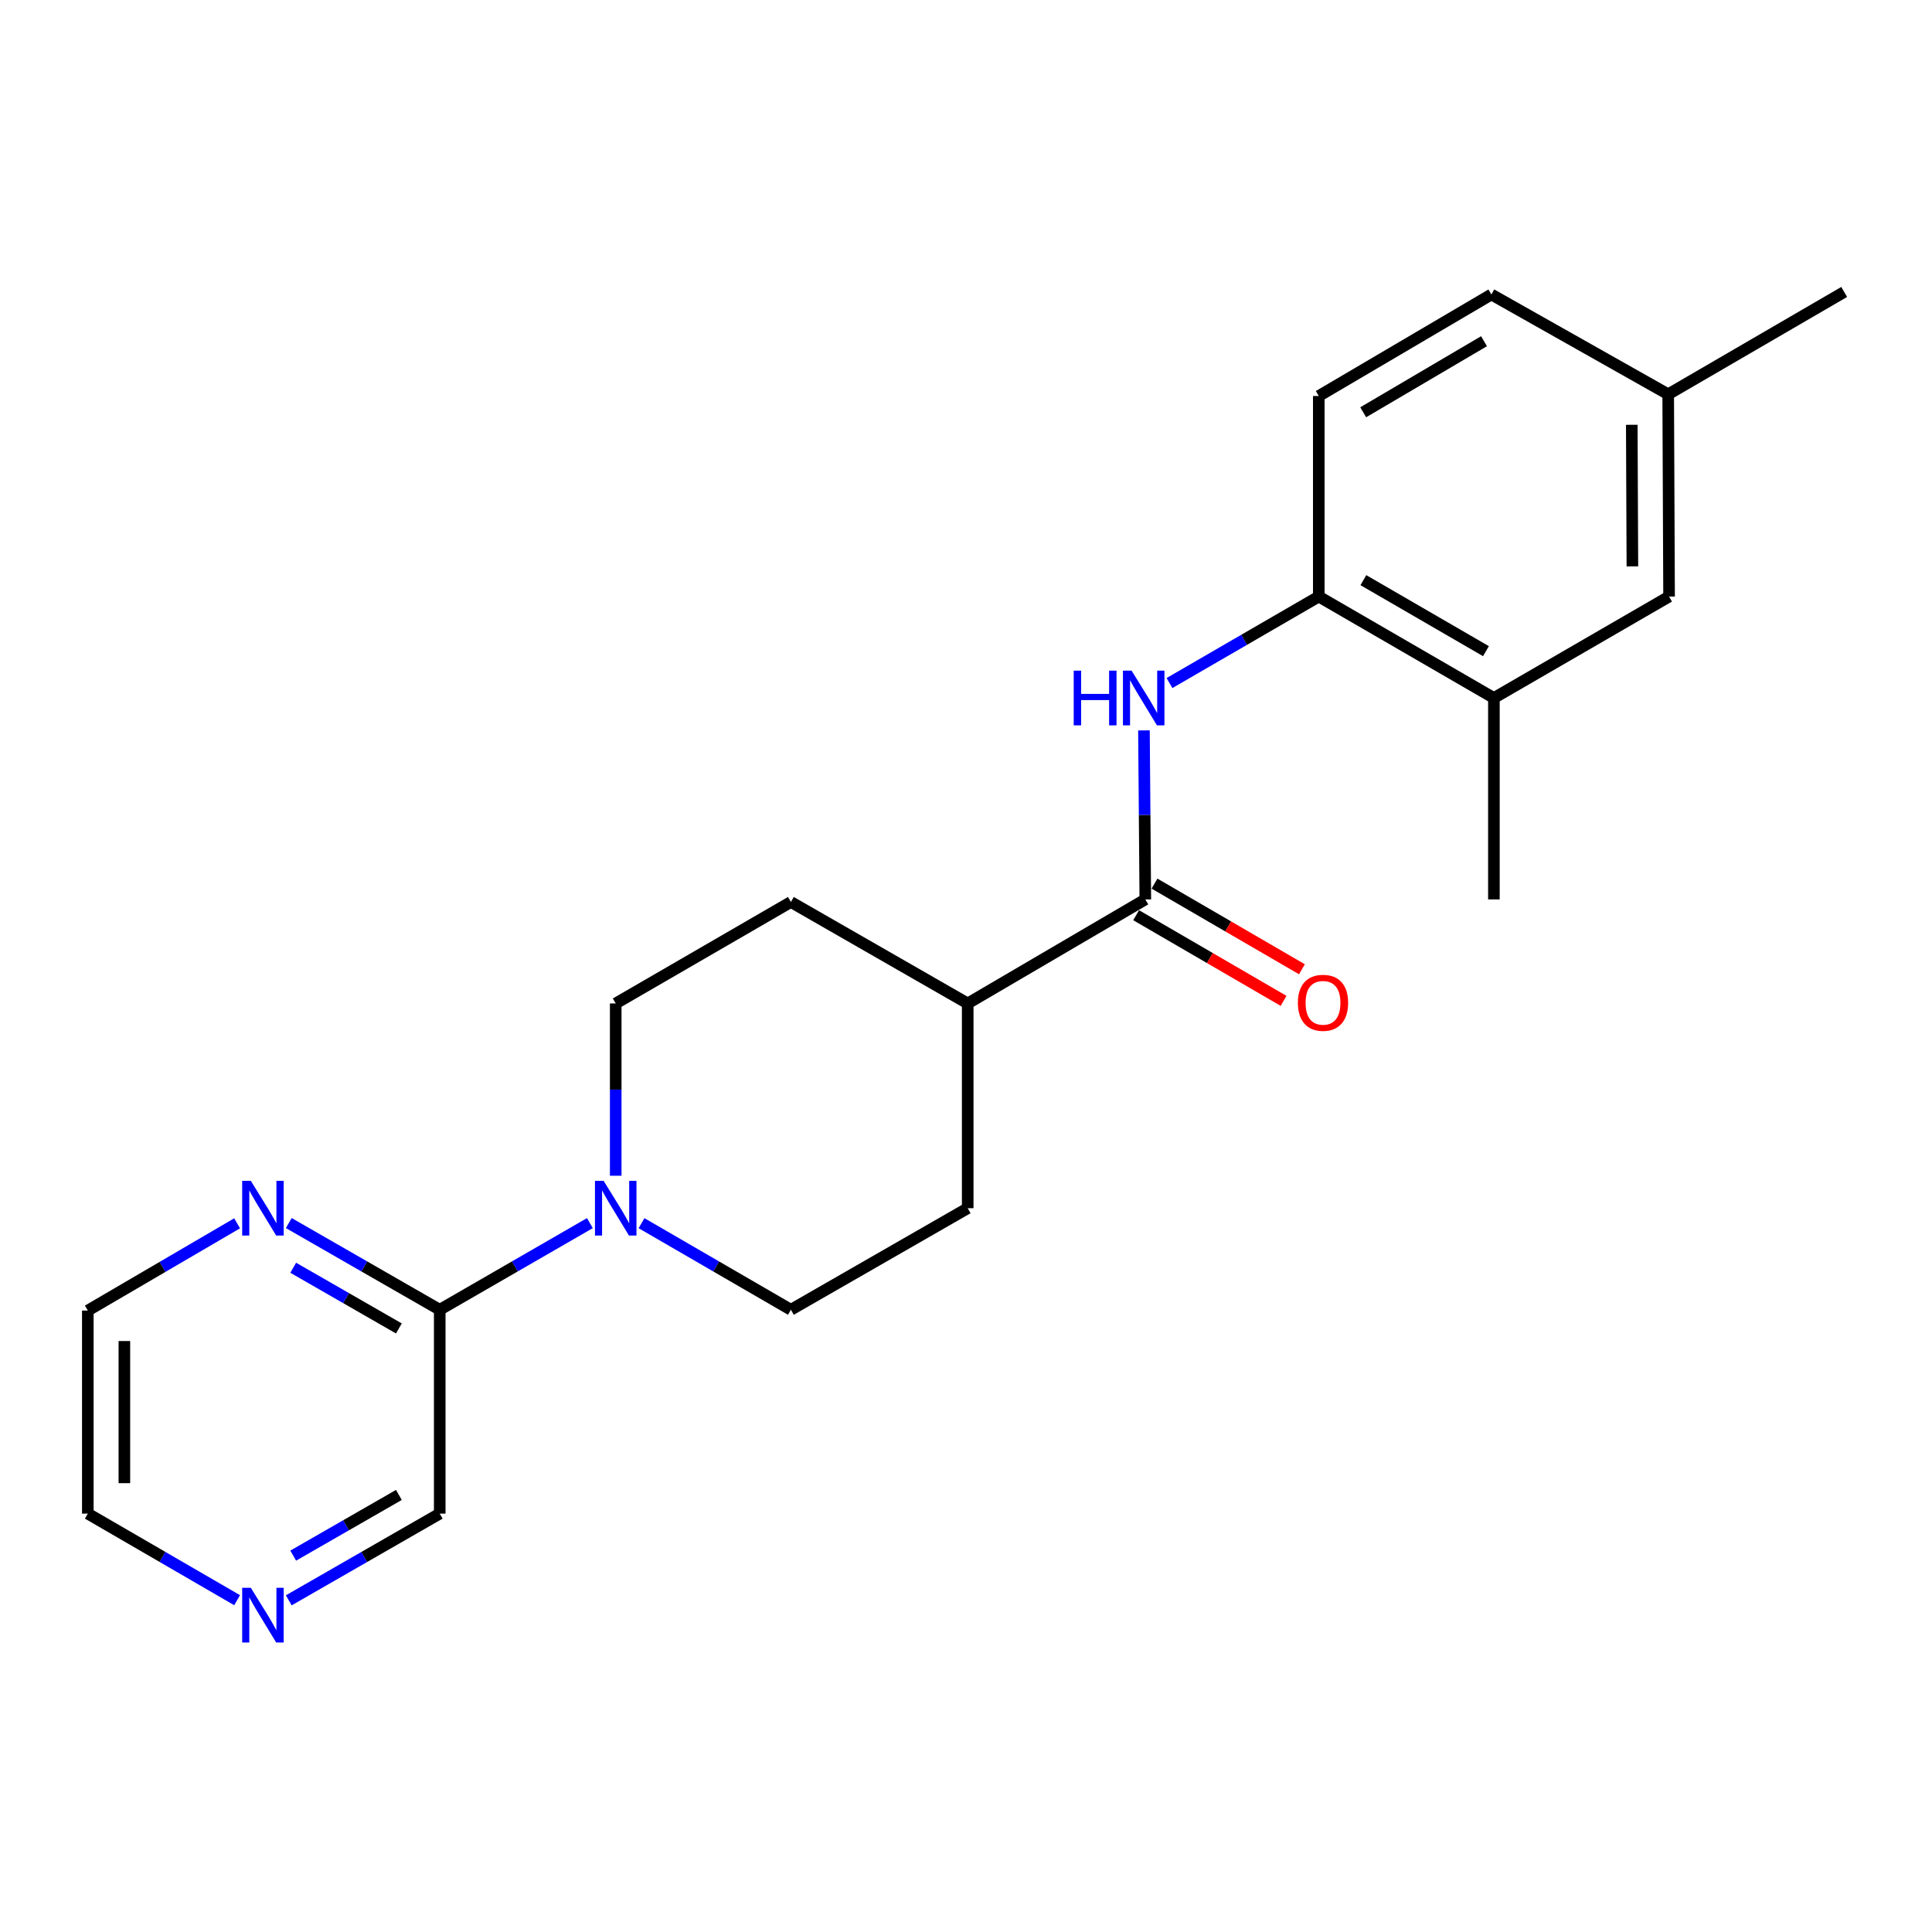 <?xml version='1.0' encoding='iso-8859-1'?>
<svg version='1.1' baseProfile='full'
              xmlns='http://www.w3.org/2000/svg'
                      xmlns:rdkit='http://www.rdkit.org/xml'
                      xmlns:xlink='http://www.w3.org/1999/xlink'
                  xml:space='preserve'
width='1000px' height='1000px' viewBox='0 0 1000 1000'>
<!-- END OF HEADER -->
<rect style='opacity:1.0;fill:#FFFFFF;stroke:none' width='1000' height='1000' x='0' y='0'> </rect>
<path class='bond-2' d='M 305.323,633.083 L 266.463,655.506' style='fill:none;fill-rule:evenodd;stroke:#0000FF;stroke-width:6px;stroke-linecap:butt;stroke-linejoin:miter;stroke-opacity:1' />
<path class='bond-2' d='M 266.463,655.506 L 227.603,677.929' style='fill:none;fill-rule:evenodd;stroke:#000000;stroke-width:6px;stroke-linecap:butt;stroke-linejoin:miter;stroke-opacity:1' />
<path class='bond-7' d='M 318.693,608.56 L 318.693,563.973' style='fill:none;fill-rule:evenodd;stroke:#0000FF;stroke-width:6px;stroke-linecap:butt;stroke-linejoin:miter;stroke-opacity:1' />
<path class='bond-7' d='M 318.693,563.973 L 318.693,519.387' style='fill:none;fill-rule:evenodd;stroke:#000000;stroke-width:6px;stroke-linecap:butt;stroke-linejoin:miter;stroke-opacity:1' />
<path class='bond-8' d='M 332.053,633.114 L 370.707,655.522' style='fill:none;fill-rule:evenodd;stroke:#0000FF;stroke-width:6px;stroke-linecap:butt;stroke-linejoin:miter;stroke-opacity:1' />
<path class='bond-8' d='M 370.707,655.522 L 409.362,677.929' style='fill:none;fill-rule:evenodd;stroke:#000000;stroke-width:6px;stroke-linecap:butt;stroke-linejoin:miter;stroke-opacity:1' />
<path class='bond-0' d='M 592.813,465.534 L 500.883,519.387' style='fill:none;fill-rule:evenodd;stroke:#000000;stroke-width:6px;stroke-linecap:butt;stroke-linejoin:miter;stroke-opacity:1' />
<path class='bond-1' d='M 592.813,465.534 L 592.461,421.793' style='fill:none;fill-rule:evenodd;stroke:#000000;stroke-width:6px;stroke-linecap:butt;stroke-linejoin:miter;stroke-opacity:1' />
<path class='bond-1' d='M 592.461,421.793 L 592.108,378.052' style='fill:none;fill-rule:evenodd;stroke:#0000FF;stroke-width:6px;stroke-linecap:butt;stroke-linejoin:miter;stroke-opacity:1' />
<path class='bond-9' d='M 588.062,473.712 L 626.219,495.88' style='fill:none;fill-rule:evenodd;stroke:#000000;stroke-width:6px;stroke-linecap:butt;stroke-linejoin:miter;stroke-opacity:1' />
<path class='bond-9' d='M 626.219,495.88 L 664.375,518.048' style='fill:none;fill-rule:evenodd;stroke:#FF0000;stroke-width:6px;stroke-linecap:butt;stroke-linejoin:miter;stroke-opacity:1' />
<path class='bond-9' d='M 597.565,457.355 L 635.722,479.522' style='fill:none;fill-rule:evenodd;stroke:#000000;stroke-width:6px;stroke-linecap:butt;stroke-linejoin:miter;stroke-opacity:1' />
<path class='bond-9' d='M 635.722,479.522 L 673.879,501.69' style='fill:none;fill-rule:evenodd;stroke:#FF0000;stroke-width:6px;stroke-linecap:butt;stroke-linejoin:miter;stroke-opacity:1' />
<path class='bond-3' d='M 605.331,353.546 L 643.966,331.162' style='fill:none;fill-rule:evenodd;stroke:#0000FF;stroke-width:6px;stroke-linecap:butt;stroke-linejoin:miter;stroke-opacity:1' />
<path class='bond-3' d='M 643.966,331.162 L 682.6,308.777' style='fill:none;fill-rule:evenodd;stroke:#000000;stroke-width:6px;stroke-linecap:butt;stroke-linejoin:miter;stroke-opacity:1' />
<path class='bond-5' d='M 227.603,677.929 L 188.537,655.491' style='fill:none;fill-rule:evenodd;stroke:#000000;stroke-width:6px;stroke-linecap:butt;stroke-linejoin:miter;stroke-opacity:1' />
<path class='bond-5' d='M 188.537,655.491 L 149.471,633.053' style='fill:none;fill-rule:evenodd;stroke:#0000FF;stroke-width:6px;stroke-linecap:butt;stroke-linejoin:miter;stroke-opacity:1' />
<path class='bond-5' d='M 206.461,687.603 L 179.115,671.896' style='fill:none;fill-rule:evenodd;stroke:#000000;stroke-width:6px;stroke-linecap:butt;stroke-linejoin:miter;stroke-opacity:1' />
<path class='bond-5' d='M 179.115,671.896 L 151.768,656.189' style='fill:none;fill-rule:evenodd;stroke:#0000FF;stroke-width:6px;stroke-linecap:butt;stroke-linejoin:miter;stroke-opacity:1' />
<path class='bond-16' d='M 227.603,677.929 L 227.603,783.449' style='fill:none;fill-rule:evenodd;stroke:#000000;stroke-width:6px;stroke-linecap:butt;stroke-linejoin:miter;stroke-opacity:1' />
<path class='bond-4' d='M 682.6,308.777 L 773.238,361.285' style='fill:none;fill-rule:evenodd;stroke:#000000;stroke-width:6px;stroke-linecap:butt;stroke-linejoin:miter;stroke-opacity:1' />
<path class='bond-4' d='M 705.679,300.284 L 769.125,337.04' style='fill:none;fill-rule:evenodd;stroke:#000000;stroke-width:6px;stroke-linecap:butt;stroke-linejoin:miter;stroke-opacity:1' />
<path class='bond-12' d='M 682.6,308.777 L 682.6,204.971' style='fill:none;fill-rule:evenodd;stroke:#000000;stroke-width:6px;stroke-linecap:butt;stroke-linejoin:miter;stroke-opacity:1' />
<path class='bond-10' d='M 773.238,361.285 L 863.908,308.777' style='fill:none;fill-rule:evenodd;stroke:#000000;stroke-width:6px;stroke-linecap:butt;stroke-linejoin:miter;stroke-opacity:1' />
<path class='bond-20' d='M 773.238,361.285 L 773.238,465.534' style='fill:none;fill-rule:evenodd;stroke:#000000;stroke-width:6px;stroke-linecap:butt;stroke-linejoin:miter;stroke-opacity:1' />
<path class='bond-18' d='M 122.728,633.181 L 84.091,655.766' style='fill:none;fill-rule:evenodd;stroke:#0000FF;stroke-width:6px;stroke-linecap:butt;stroke-linejoin:miter;stroke-opacity:1' />
<path class='bond-18' d='M 84.091,655.766 L 45.455,678.35' style='fill:none;fill-rule:evenodd;stroke:#000000;stroke-width:6px;stroke-linecap:butt;stroke-linejoin:miter;stroke-opacity:1' />
<path class='bond-6' d='M 500.883,519.387 L 500.883,625.369' style='fill:none;fill-rule:evenodd;stroke:#000000;stroke-width:6px;stroke-linecap:butt;stroke-linejoin:miter;stroke-opacity:1' />
<path class='bond-22' d='M 500.883,519.387 L 409.362,466.868' style='fill:none;fill-rule:evenodd;stroke:#000000;stroke-width:6px;stroke-linecap:butt;stroke-linejoin:miter;stroke-opacity:1' />
<path class='bond-14' d='M 318.693,519.387 L 409.362,466.868' style='fill:none;fill-rule:evenodd;stroke:#000000;stroke-width:6px;stroke-linecap:butt;stroke-linejoin:miter;stroke-opacity:1' />
<path class='bond-13' d='M 409.362,677.929 L 500.883,625.369' style='fill:none;fill-rule:evenodd;stroke:#000000;stroke-width:6px;stroke-linecap:butt;stroke-linejoin:miter;stroke-opacity:1' />
<path class='bond-24' d='M 863.908,308.777 L 863.456,204.088' style='fill:none;fill-rule:evenodd;stroke:#000000;stroke-width:6px;stroke-linecap:butt;stroke-linejoin:miter;stroke-opacity:1' />
<path class='bond-24' d='M 844.922,293.156 L 844.606,219.873' style='fill:none;fill-rule:evenodd;stroke:#000000;stroke-width:6px;stroke-linecap:butt;stroke-linejoin:miter;stroke-opacity:1' />
<path class='bond-11' d='M 149.471,828.326 L 188.537,805.888' style='fill:none;fill-rule:evenodd;stroke:#0000FF;stroke-width:6px;stroke-linecap:butt;stroke-linejoin:miter;stroke-opacity:1' />
<path class='bond-11' d='M 188.537,805.888 L 227.603,783.449' style='fill:none;fill-rule:evenodd;stroke:#000000;stroke-width:6px;stroke-linecap:butt;stroke-linejoin:miter;stroke-opacity:1' />
<path class='bond-11' d='M 151.768,805.19 L 179.115,789.483' style='fill:none;fill-rule:evenodd;stroke:#0000FF;stroke-width:6px;stroke-linecap:butt;stroke-linejoin:miter;stroke-opacity:1' />
<path class='bond-11' d='M 179.115,789.483 L 206.461,773.776' style='fill:none;fill-rule:evenodd;stroke:#000000;stroke-width:6px;stroke-linecap:butt;stroke-linejoin:miter;stroke-opacity:1' />
<path class='bond-19' d='M 122.733,828.263 L 84.094,805.856' style='fill:none;fill-rule:evenodd;stroke:#0000FF;stroke-width:6px;stroke-linecap:butt;stroke-linejoin:miter;stroke-opacity:1' />
<path class='bond-19' d='M 84.094,805.856 L 45.455,783.449' style='fill:none;fill-rule:evenodd;stroke:#000000;stroke-width:6px;stroke-linecap:butt;stroke-linejoin:miter;stroke-opacity:1' />
<path class='bond-17' d='M 682.6,204.971 L 771.935,152.421' style='fill:none;fill-rule:evenodd;stroke:#000000;stroke-width:6px;stroke-linecap:butt;stroke-linejoin:miter;stroke-opacity:1' />
<path class='bond-17' d='M 705.592,213.394 L 768.126,176.609' style='fill:none;fill-rule:evenodd;stroke:#000000;stroke-width:6px;stroke-linecap:butt;stroke-linejoin:miter;stroke-opacity:1' />
<path class='bond-15' d='M 863.456,204.088 L 771.935,152.421' style='fill:none;fill-rule:evenodd;stroke:#000000;stroke-width:6px;stroke-linecap:butt;stroke-linejoin:miter;stroke-opacity:1' />
<path class='bond-21' d='M 863.456,204.088 L 954.545,151.117' style='fill:none;fill-rule:evenodd;stroke:#000000;stroke-width:6px;stroke-linecap:butt;stroke-linejoin:miter;stroke-opacity:1' />
<path class='bond-23' d='M 45.455,678.35 L 45.455,783.449' style='fill:none;fill-rule:evenodd;stroke:#000000;stroke-width:6px;stroke-linecap:butt;stroke-linejoin:miter;stroke-opacity:1' />
<path class='bond-23' d='M 64.373,694.115 L 64.373,767.685' style='fill:none;fill-rule:evenodd;stroke:#000000;stroke-width:6px;stroke-linecap:butt;stroke-linejoin:miter;stroke-opacity:1' />
<path  class='atom-0' d='M 312.433 611.209
L 321.713 626.209
Q 322.633 627.689, 324.113 630.369
Q 325.593 633.049, 325.673 633.209
L 325.673 611.209
L 329.433 611.209
L 329.433 639.529
L 325.553 639.529
L 315.593 623.129
Q 314.433 621.209, 313.193 619.009
Q 311.993 616.809, 311.633 616.129
L 311.633 639.529
L 307.953 639.529
L 307.953 611.209
L 312.433 611.209
' fill='#0000FF'/>
<path  class='atom-2' d='M 555.753 347.125
L 559.593 347.125
L 559.593 359.165
L 574.073 359.165
L 574.073 347.125
L 577.913 347.125
L 577.913 375.445
L 574.073 375.445
L 574.073 362.365
L 559.593 362.365
L 559.593 375.445
L 555.753 375.445
L 555.753 347.125
' fill='#0000FF'/>
<path  class='atom-2' d='M 585.713 347.125
L 594.993 362.125
Q 595.913 363.605, 597.393 366.285
Q 598.873 368.965, 598.953 369.125
L 598.953 347.125
L 602.713 347.125
L 602.713 375.445
L 598.833 375.445
L 588.873 359.045
Q 587.713 357.125, 586.473 354.925
Q 585.273 352.725, 584.913 352.045
L 584.913 375.445
L 581.233 375.445
L 581.233 347.125
L 585.713 347.125
' fill='#0000FF'/>
<path  class='atom-6' d='M 129.832 611.209
L 139.112 626.209
Q 140.032 627.689, 141.512 630.369
Q 142.992 633.049, 143.072 633.209
L 143.072 611.209
L 146.832 611.209
L 146.832 639.529
L 142.952 639.529
L 132.992 623.129
Q 131.832 621.209, 130.592 619.009
Q 129.392 616.809, 129.032 616.129
L 129.032 639.529
L 125.352 639.529
L 125.352 611.209
L 129.832 611.209
' fill='#0000FF'/>
<path  class='atom-10' d='M 671.786 519.046
Q 671.786 512.246, 675.146 508.446
Q 678.506 504.646, 684.786 504.646
Q 691.066 504.646, 694.426 508.446
Q 697.786 512.246, 697.786 519.046
Q 697.786 525.926, 694.386 529.846
Q 690.986 533.726, 684.786 533.726
Q 678.546 533.726, 675.146 529.846
Q 671.786 525.966, 671.786 519.046
M 684.786 530.526
Q 689.106 530.526, 691.426 527.646
Q 693.786 524.726, 693.786 519.046
Q 693.786 513.486, 691.426 510.686
Q 689.106 507.846, 684.786 507.846
Q 680.466 507.846, 678.106 510.646
Q 675.786 513.446, 675.786 519.046
Q 675.786 524.766, 678.106 527.646
Q 680.466 530.526, 684.786 530.526
' fill='#FF0000'/>
<path  class='atom-12' d='M 129.832 821.85
L 139.112 836.85
Q 140.032 838.33, 141.512 841.01
Q 142.992 843.69, 143.072 843.85
L 143.072 821.85
L 146.832 821.85
L 146.832 850.17
L 142.952 850.17
L 132.992 833.77
Q 131.832 831.85, 130.592 829.65
Q 129.392 827.45, 129.032 826.77
L 129.032 850.17
L 125.352 850.17
L 125.352 821.85
L 129.832 821.85
' fill='#0000FF'/>
</svg>
